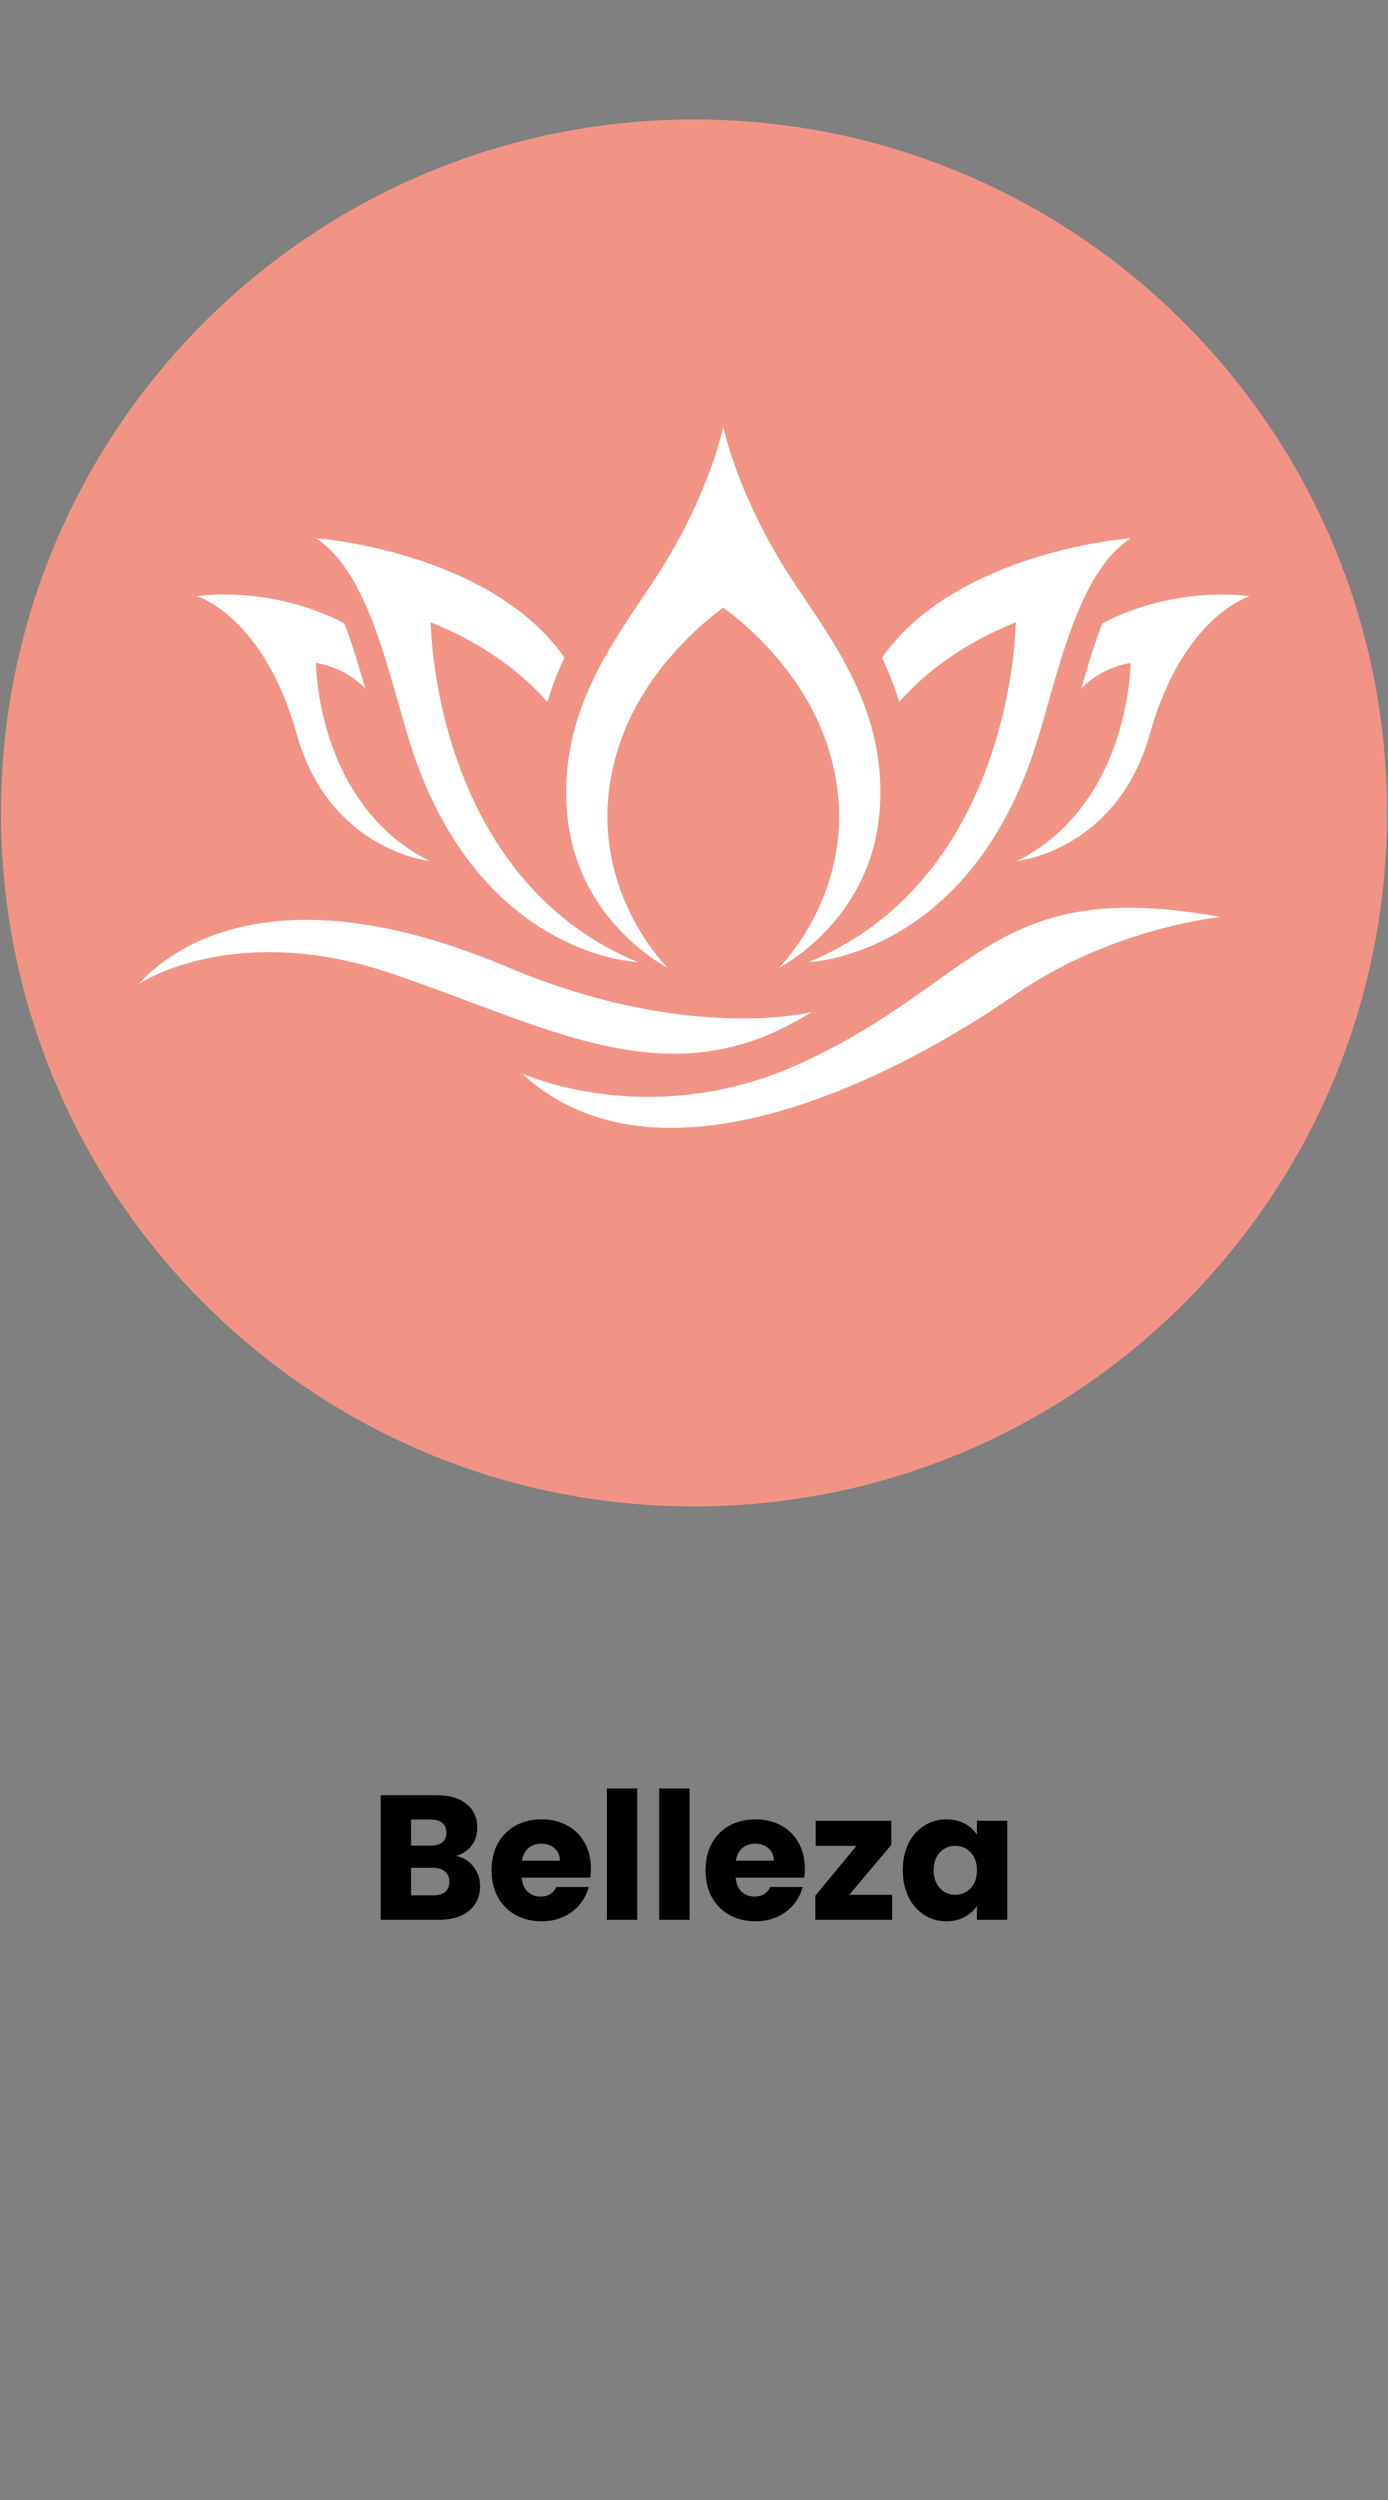 <?xml version="1.0" encoding="UTF-8"?>
<svg xmlns="http://www.w3.org/2000/svg" xmlns:xlink="http://www.w3.org/1999/xlink" width="500" zoomAndPan="magnify" viewBox="0 0 375 675" height="900" preserveAspectRatio="xMidYMid meet" version="1.0">
  <rect x="0" y="0" width="375" height="675" fill="#808080" stroke="none"/>
  <defs>
    <g></g>
    <clipPath id="d7a22b5e73">
      <path d="M 0.289 32.281 L 374.723 32.281 L 374.723 406.715 L 0.289 406.715 Z M 0.289 32.281 " clip-rule="nonzero"></path>
    </clipPath>
    <clipPath id="35c7026762">
      <path d="M 187.508 32.281 C 84.109 32.281 0.289 116.102 0.289 219.5 C 0.289 322.895 84.109 406.715 187.508 406.715 C 290.902 406.715 374.723 322.895 374.723 219.5 C 374.723 116.102 290.902 32.281 187.508 32.281 Z M 187.508 32.281 " clip-rule="nonzero"></path>
    </clipPath>
    <clipPath id="31a8714ea4">
      <path d="M 0.289 32.281 L 374.711 32.281 L 374.711 406.703 L 0.289 406.703 Z M 0.289 32.281 " clip-rule="nonzero"></path>
    </clipPath>
    <clipPath id="7dda043a9b">
      <path d="M 187.5 32.281 C 84.105 32.281 0.289 116.102 0.289 219.492 C 0.289 322.887 84.105 406.703 187.5 406.703 C 290.895 406.703 374.711 322.887 374.711 219.492 C 374.711 116.102 290.895 32.281 187.5 32.281 Z M 187.5 32.281 " clip-rule="nonzero"></path>
    </clipPath>
    <clipPath id="2e4471d4b3">
      <path d="M 37.41 248 L 220 248 L 220 285 L 37.41 285 Z M 37.41 248 " clip-rule="nonzero"></path>
    </clipPath>
    <clipPath id="c137908207">
      <path d="M 274 160 L 337.715 160 L 337.715 233 L 274 233 Z M 274 160 " clip-rule="nonzero"></path>
    </clipPath>
    <clipPath id="62ddd52d2a">
      <path d="M 152 115.18 L 238 115.18 L 238 262 L 152 262 Z M 152 115.18 " clip-rule="nonzero"></path>
    </clipPath>
  </defs>
  <g fill="#000000" fill-opacity="1">
    <g transform="translate(99.886, 518.354)">
      <g>
        <path d="M 23.344 -17.25 C 25.289 -16.832 26.852 -15.863 28.031 -14.344 C 29.219 -12.832 29.812 -11.102 29.812 -9.156 C 29.812 -6.344 28.828 -4.113 26.859 -2.469 C 24.891 -0.82 22.148 0 18.641 0 L 2.969 0 L 2.969 -33.641 L 18.109 -33.641 C 21.523 -33.641 24.203 -32.852 26.141 -31.281 C 28.078 -29.719 29.047 -27.598 29.047 -24.922 C 29.047 -22.941 28.523 -21.297 27.484 -19.984 C 26.441 -18.672 25.062 -17.758 23.344 -17.25 Z M 11.172 -20.031 L 16.531 -20.031 C 17.875 -20.031 18.906 -20.32 19.625 -20.906 C 20.344 -21.5 20.703 -22.375 20.703 -23.531 C 20.703 -24.676 20.344 -25.551 19.625 -26.156 C 18.906 -26.77 17.875 -27.078 16.531 -27.078 L 11.172 -27.078 Z M 17.203 -6.609 C 18.578 -6.609 19.641 -6.922 20.391 -7.547 C 21.141 -8.172 21.516 -9.07 21.516 -10.25 C 21.516 -11.438 21.125 -12.363 20.344 -13.031 C 19.562 -13.707 18.484 -14.047 17.109 -14.047 L 11.172 -14.047 L 11.172 -6.609 Z M 17.203 -6.609 "></path>
      </g>
    </g>
  </g>
  <g fill="#000000" fill-opacity="1">
    <g transform="translate(131.471, 518.354)">
      <g>
        <path d="M 28.172 -13.797 C 28.172 -13.035 28.125 -12.238 28.031 -11.406 L 9.484 -11.406 C 9.617 -9.738 10.156 -8.469 11.094 -7.594 C 12.031 -6.719 13.188 -6.281 14.562 -6.281 C 16.613 -6.281 18.035 -7.141 18.828 -8.859 L 27.562 -8.859 C 27.113 -7.109 26.305 -5.531 25.141 -4.125 C 23.973 -2.719 22.508 -1.613 20.75 -0.812 C 18.988 -0.008 17.023 0.391 14.859 0.391 C 12.234 0.391 9.898 -0.164 7.859 -1.281 C 5.816 -2.406 4.219 -4.004 3.062 -6.078 C 1.914 -8.16 1.344 -10.594 1.344 -13.375 C 1.344 -16.156 1.91 -18.582 3.047 -20.656 C 4.18 -22.727 5.77 -24.32 7.812 -25.438 C 9.852 -26.562 12.203 -27.125 14.859 -27.125 C 17.441 -27.125 19.738 -26.578 21.75 -25.484 C 23.77 -24.398 25.344 -22.852 26.469 -20.844 C 27.602 -18.832 28.172 -16.484 28.172 -13.797 Z M 19.797 -15.953 C 19.797 -17.359 19.316 -18.477 18.359 -19.312 C 17.398 -20.145 16.203 -20.562 14.766 -20.562 C 13.391 -20.562 12.227 -20.16 11.281 -19.359 C 10.344 -18.555 9.758 -17.422 9.531 -15.953 Z M 19.797 -15.953 "></path>
      </g>
    </g>
  </g>
  <g fill="#000000" fill-opacity="1">
    <g transform="translate(160.995, 518.354)">
      <g>
        <path d="M 11.172 -35.469 L 11.172 0 L 2.969 0 L 2.969 -35.469 Z M 11.172 -35.469 "></path>
      </g>
    </g>
  </g>
  <g fill="#000000" fill-opacity="1">
    <g transform="translate(175.134, 518.354)">
      <g>
        <path d="M 11.172 -35.469 L 11.172 0 L 2.969 0 L 2.969 -35.469 Z M 11.172 -35.469 "></path>
      </g>
    </g>
  </g>
  <g fill="#000000" fill-opacity="1">
    <g transform="translate(189.273, 518.354)">
      <g>
        <path d="M 28.172 -13.797 C 28.172 -13.035 28.125 -12.238 28.031 -11.406 L 9.484 -11.406 C 9.617 -9.738 10.156 -8.469 11.094 -7.594 C 12.031 -6.719 13.188 -6.281 14.562 -6.281 C 16.613 -6.281 18.035 -7.141 18.828 -8.859 L 27.562 -8.859 C 27.113 -7.109 26.305 -5.531 25.141 -4.125 C 23.973 -2.719 22.508 -1.613 20.75 -0.812 C 18.988 -0.008 17.023 0.391 14.859 0.391 C 12.234 0.391 9.898 -0.164 7.859 -1.281 C 5.816 -2.406 4.219 -4.004 3.062 -6.078 C 1.914 -8.16 1.344 -10.594 1.344 -13.375 C 1.344 -16.156 1.91 -18.582 3.047 -20.656 C 4.18 -22.727 5.77 -24.32 7.812 -25.438 C 9.852 -26.562 12.203 -27.125 14.859 -27.125 C 17.441 -27.125 19.738 -26.578 21.75 -25.484 C 23.77 -24.398 25.344 -22.852 26.469 -20.844 C 27.602 -18.832 28.172 -16.484 28.172 -13.797 Z M 19.797 -15.953 C 19.797 -17.359 19.316 -18.477 18.359 -19.312 C 17.398 -20.145 16.203 -20.562 14.766 -20.562 C 13.391 -20.562 12.227 -20.16 11.281 -19.359 C 10.344 -18.555 9.758 -17.422 9.531 -15.953 Z M 19.797 -15.953 "></path>
      </g>
    </g>
  </g>
  <g fill="#000000" fill-opacity="1">
    <g transform="translate(218.797, 518.354)">
      <g>
        <path d="M 10.641 -6.75 L 22.234 -6.75 L 22.234 0 L 1.484 0 L 1.484 -6.516 L 12.609 -19.984 L 1.578 -19.984 L 1.578 -26.734 L 22 -26.734 L 22 -20.219 Z M 10.641 -6.75 "></path>
      </g>
    </g>
  </g>
  <g fill="#000000" fill-opacity="1">
    <g transform="translate(242.57, 518.354)">
      <g>
        <path d="M 1.344 -13.422 C 1.344 -16.172 1.859 -18.582 2.891 -20.656 C 3.93 -22.727 5.348 -24.32 7.141 -25.438 C 8.93 -26.562 10.926 -27.125 13.125 -27.125 C 15.008 -27.125 16.66 -26.738 18.078 -25.969 C 19.504 -25.207 20.602 -24.203 21.375 -22.953 L 21.375 -26.734 L 29.562 -26.734 L 29.562 0 L 21.375 0 L 21.375 -3.781 C 20.57 -2.539 19.457 -1.535 18.031 -0.766 C 16.613 0.004 14.961 0.391 13.078 0.391 C 10.91 0.391 8.93 -0.176 7.141 -1.312 C 5.348 -2.445 3.93 -4.062 2.891 -6.156 C 1.859 -8.25 1.344 -10.672 1.344 -13.422 Z M 21.375 -13.375 C 21.375 -15.414 20.805 -17.023 19.672 -18.203 C 18.535 -19.391 17.156 -19.984 15.531 -19.984 C 13.895 -19.984 12.508 -19.398 11.375 -18.234 C 10.25 -17.066 9.688 -15.461 9.688 -13.422 C 9.688 -11.367 10.25 -9.742 11.375 -8.547 C 12.508 -7.348 13.895 -6.75 15.531 -6.75 C 17.156 -6.75 18.535 -7.336 19.672 -8.516 C 20.805 -9.703 21.375 -11.32 21.375 -13.375 Z M 21.375 -13.375 "></path>
      </g>
    </g>
  </g>
  <g clip-path="url(#d7a22b5e73)">
    <g clip-path="url(#35c7026762)">
      <path fill="#f19486" d="M 0.289 32.281 L 374.723 32.281 L 374.723 406.715 L 0.289 406.715 Z M 0.289 32.281 " fill-opacity="1" fill-rule="nonzero"></path>
    </g>
  </g>
  <g clip-path="url(#31a8714ea4)">
    <g clip-path="url(#7dda043a9b)">
      <path stroke-linecap="butt" transform="matrix(0.749, 0, 0, 0.749, 0.29, 32.283)" fill="none" stroke-linejoin="miter" d="M 249.983 -0.002 C 111.92 -0.002 -0.001 111.924 -0.001 249.982 C -0.001 388.046 111.92 499.967 249.983 499.967 C 388.047 499.967 499.968 388.046 499.968 249.982 C 499.968 111.924 388.047 -0.002 249.983 -0.002 Z M 249.983 -0.002 " stroke="#f19486" stroke-width="10" stroke-opacity="1" stroke-miterlimit="4"></path>
    </g>
  </g>
  <g clip-path="url(#2e4471d4b3)">
    <path fill="#ffffff" d="M 219.258 273.246 C 219.258 273.246 186.031 281.758 137.008 261.07 C 78.379 236.324 48.805 253.184 37.41 265.727 C 37.41 265.727 63.031 248.359 105.789 262.855 C 149.441 277.66 181.359 297.238 219.258 273.246 Z M 219.258 273.246 " fill-opacity="1" fill-rule="nonzero"></path>
  </g>
  <path fill="#ffffff" d="M 216.633 286.961 C 175.609 305.863 140.973 289.781 140.973 289.781 C 177.531 323.785 241.301 291.375 274.164 268.613 C 300.504 250.379 329.754 247.59 329.754 247.59 C 268.316 236.488 264.828 264.758 216.633 286.961 Z M 216.633 286.961 " fill-opacity="1" fill-rule="nonzero"></path>
  <path fill="#ffffff" d="M 274.434 168.031 C 274.434 168.031 274.035 236.793 218.496 259.773 C 218.496 259.773 259.504 258.48 278.492 205.246 C 285.125 186.641 289.785 155.562 305.457 145.328 C 305.457 145.328 258.543 148.738 238.305 177.57 C 240.117 181.367 241.703 185.363 242.93 189.59 C 246.949 184.863 256.836 175.07 274.434 168.031 Z M 274.434 168.031 " fill-opacity="1" fill-rule="nonzero"></path>
  <g clip-path="url(#c137908207)">
    <path fill="#ffffff" d="M 292.094 186.016 C 293.211 184.742 297.516 180.406 305.457 178.984 C 305.457 178.984 305.387 217.074 274.77 232.488 C 274.77 232.488 301.793 229.742 310.668 198.148 C 319.613 166.273 337.605 160.992 337.605 160.992 C 337.605 160.992 317.953 157.762 297.785 168.34 C 295.609 174.016 293.785 180.094 292.094 186.016 Z M 292.094 186.016 " fill-opacity="1" fill-rule="nonzero"></path>
  </g>
  <g clip-path="url(#62ddd52d2a)">
    <path fill="#ffffff" d="M 180.422 261.34 C 180.422 261.34 154.672 236.238 167.867 199.559 C 175.875 177.305 195.41 164.117 195.41 164.117 C 195.41 164.117 214.945 177.297 222.953 199.559 C 236.145 236.238 210.398 261.34 210.398 261.34 C 210.398 261.34 234.703 249.105 237.535 220.254 C 240.352 191.574 223.996 172.055 213.23 155.336 C 198.953 133.168 195.41 115.195 195.41 115.195 C 195.41 115.195 191.867 133.168 177.59 155.344 C 166.828 172.059 150.473 191.582 153.285 220.262 C 156.117 249.105 180.422 261.34 180.422 261.34 Z M 180.422 261.34 " fill-opacity="1" fill-rule="nonzero"></path>
  </g>
  <path fill="#ffffff" d="M 112.32 205.238 C 131.309 258.473 172.316 259.77 172.316 259.77 C 116.777 236.789 116.379 168.023 116.379 168.023 C 133.977 175.062 143.863 184.855 147.883 189.574 C 149.109 185.348 150.695 181.355 152.508 177.555 C 132.27 148.723 85.355 145.316 85.355 145.316 C 101.035 155.555 105.688 186.637 112.32 205.238 Z M 112.32 205.238 " fill-opacity="1" fill-rule="nonzero"></path>
  <path fill="#ffffff" d="M 80.152 198.145 C 89.02 229.742 116.051 232.48 116.051 232.48 C 85.434 217.066 85.363 178.977 85.363 178.977 C 93.305 180.402 97.609 184.734 98.727 186.008 C 97.035 180.086 95.203 174.012 93.043 168.324 C 72.871 157.762 53.215 160.992 53.215 160.992 C 53.215 160.992 71.207 166.266 80.152 198.145 Z M 80.152 198.145 " fill-opacity="1" fill-rule="nonzero"></path>
</svg>
